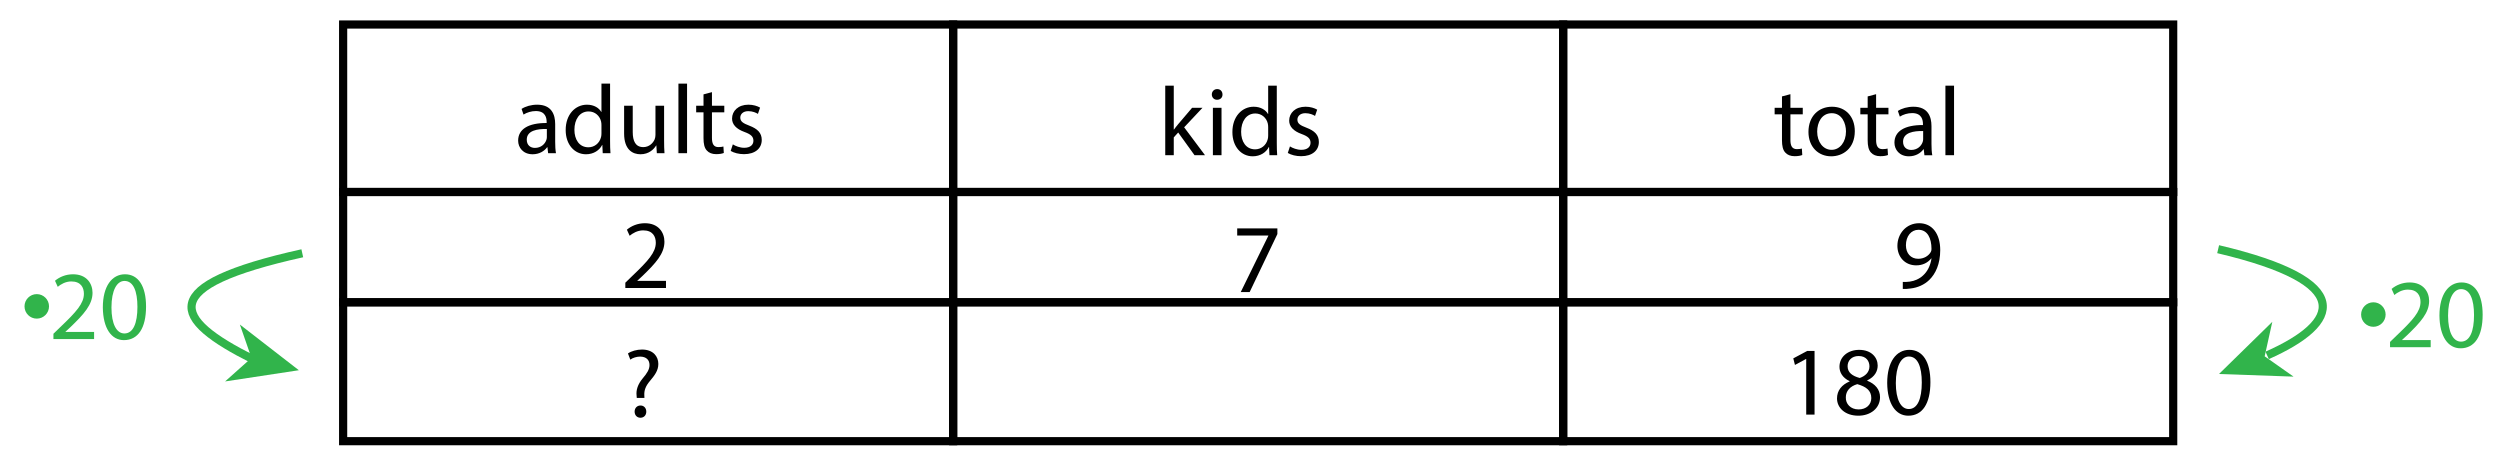 <?xml version="1.0" encoding="utf-8"?>
<!-- Generator: Adobe Illustrator 23.0.3, SVG Export Plug-In . SVG Version: 6.00 Build 0)  -->
<svg version="1.1" xmlns="http://www.w3.org/2000/svg" xmlns:xlink="http://www.w3.org/1999/xlink" x="0px" y="0px"
	 viewBox="0 0 306 56" style="enable-background:new 0 0 306 56;" xml:space="preserve">
<style type="text/css">
	.st0{fill:none;stroke:#000000;stroke-miterlimit:10;}
	.st1{fill:#31B44B;}
	.st2{fill:none;stroke:#31B44B;stroke-miterlimit:10;}
</style>
<g id="Artwork">
	<rect x="42" y="3" class="st0" width="74.667" height="20.5"/>
	<rect x="116.667" y="3" class="st0" width="74.667" height="20.5"/>
	<rect x="191.333" y="3" class="st0" width="74.667" height="20.5"/>
	<rect x="42" y="23.5" class="st0" width="74.667" height="13.5"/>
	<rect x="116.667" y="23.5" class="st0" width="74.667" height="13.5"/>
	<rect x="191.333" y="23.5" class="st0" width="74.667" height="13.5"/>
	<rect x="42" y="37" class="st0" width="74.667" height="17"/>
	<rect x="116.667" y="37" class="st0" width="74.667" height="17"/>
	<rect x="191.333" y="37" class="st0" width="74.667" height="17"/>
	<circle class="st1" cx="4.5" cy="37.5" r="1.5"/>
	<circle class="st1" cx="290.5" cy="38.5" r="1.5"/>
	<polygon class="st1" points="36.58,45.316 29.36,39.724 30.777,43.809 27.551,46.688 	"/>
	<polygon class="st1" points="271.604,45.777 280.731,46.099 277.195,43.611 278.131,39.391 	"/>
	<path class="st2" d="M37,31c-18,4-16,8-6,13"/>
	<path class="st2" d="M271.5,30.5c17,4,15,9,6,13"/>
</g>
<g id="Type">
	<g>
		<path class="st1" d="M292.54,42.5v-0.647l0.828-0.804c1.991-1.895,2.891-2.902,2.902-4.078c0-0.792-0.384-1.523-1.547-1.523
			c-0.708,0-1.295,0.36-1.655,0.66l-0.336-0.744c0.54-0.456,1.308-0.792,2.207-0.792c1.679,0,2.387,1.151,2.387,2.267
			c0,1.439-1.043,2.603-2.687,4.186l-0.624,0.576v0.024h3.502V42.5H292.54z"/>
		<path class="st1" d="M303.876,38.518c0,2.651-0.983,4.114-2.71,4.114c-1.523,0-2.555-1.427-2.579-4.006
			c0-2.614,1.127-4.054,2.71-4.054C302.941,34.572,303.876,36.036,303.876,38.518z M299.643,38.638c0,2.027,0.624,3.178,1.583,3.178
			c1.08,0,1.595-1.259,1.595-3.25c0-1.919-0.492-3.179-1.583-3.179C300.314,35.388,299.643,36.515,299.643,38.638z"/>
	</g>
	<g>
		<path class="st1" d="M6.54,41.5v-0.647l0.828-0.804c1.991-1.895,2.891-2.902,2.902-4.078c0-0.792-0.384-1.523-1.547-1.523
			c-0.708,0-1.295,0.36-1.655,0.66l-0.336-0.744c0.54-0.456,1.308-0.792,2.207-0.792c1.679,0,2.387,1.151,2.387,2.267
			c0,1.439-1.043,2.603-2.687,4.186l-0.624,0.576v0.024h3.502V41.5H6.54z"/>
		<path class="st1" d="M17.876,37.518c0,2.651-0.983,4.114-2.71,4.114c-1.523,0-2.555-1.427-2.579-4.006
			c0-2.614,1.127-4.054,2.71-4.054C16.941,33.572,17.876,35.036,17.876,37.518z M13.643,37.638c0,2.027,0.624,3.178,1.583,3.178
			c1.08,0,1.595-1.259,1.595-3.25c0-1.919-0.492-3.179-1.583-3.179C14.314,34.388,13.643,35.515,13.643,37.638z"/>
	</g>
	<g>
		<path d="M67.09,18.75l-0.084-0.731H66.97c-0.324,0.456-0.947,0.863-1.775,0.863c-1.175,0-1.775-0.828-1.775-1.667
			c0-1.403,1.247-2.171,3.49-2.159v-0.12c0-0.479-0.132-1.343-1.319-1.343c-0.54,0-1.104,0.168-1.511,0.432l-0.24-0.695
			c0.48-0.312,1.175-0.516,1.907-0.516c1.775,0,2.207,1.211,2.207,2.375v2.171c0,0.503,0.024,0.995,0.096,1.391H67.09z
			 M66.934,15.788c-1.151-0.024-2.458,0.18-2.458,1.307c0,0.684,0.456,1.008,0.996,1.008c0.755,0,1.235-0.48,1.403-0.972
			c0.036-0.108,0.06-0.228,0.06-0.336V15.788z"/>
		<path d="M74.673,10.235v7.016c0,0.516,0.012,1.103,0.048,1.499h-0.947l-0.048-1.007h-0.024c-0.324,0.647-1.032,1.139-1.979,1.139
			c-1.403,0-2.483-1.188-2.483-2.95c-0.012-1.931,1.188-3.118,2.603-3.118c0.888,0,1.487,0.419,1.751,0.887h0.024v-3.466H74.673z
			 M73.618,15.308c0-0.132-0.012-0.312-0.048-0.444c-0.156-0.672-0.731-1.224-1.523-1.224c-1.091,0-1.739,0.959-1.739,2.243
			c0,1.175,0.576,2.146,1.715,2.146c0.708,0,1.355-0.468,1.547-1.259c0.036-0.144,0.048-0.288,0.048-0.456V15.308z"/>
		<path d="M81.285,17.167c0,0.6,0.012,1.127,0.048,1.583h-0.936l-0.06-0.947h-0.024c-0.276,0.468-0.887,1.079-1.919,1.079
			c-0.911,0-2.003-0.503-2.003-2.542v-3.394h1.056v3.214c0,1.104,0.336,1.847,1.295,1.847c0.708,0,1.199-0.492,1.391-0.959
			c0.06-0.156,0.096-0.348,0.096-0.54v-3.562h1.056V17.167z"/>
		<path d="M83.04,10.235h1.056v8.515H83.04V10.235z"/>
		<path d="M87.143,11.278v1.667h1.511v0.803h-1.511v3.13c0,0.72,0.204,1.127,0.792,1.127c0.276,0,0.479-0.036,0.611-0.072
			l0.048,0.792c-0.204,0.084-0.528,0.144-0.936,0.144c-0.492,0-0.888-0.156-1.14-0.444c-0.3-0.312-0.408-0.828-0.408-1.511v-3.167
			h-0.899v-0.803h0.899v-1.392L87.143,11.278z"/>
		<path d="M89.699,17.67c0.312,0.204,0.864,0.42,1.392,0.42c0.768,0,1.127-0.384,1.127-0.863c0-0.504-0.3-0.78-1.079-1.068
			c-1.043-0.372-1.535-0.947-1.535-1.643c0-0.935,0.755-1.703,2.003-1.703c0.587,0,1.104,0.167,1.427,0.359L92.77,13.94
			c-0.228-0.144-0.647-0.335-1.187-0.335c-0.624,0-0.972,0.36-0.972,0.792c0,0.479,0.348,0.695,1.104,0.983
			c1.007,0.384,1.523,0.888,1.523,1.751c0,1.02-0.792,1.739-2.171,1.739c-0.635,0-1.223-0.156-1.631-0.396L89.699,17.67z"/>
	</g>
	<g>
		<path d="M143.669,15.858h0.024c0.144-0.204,0.348-0.456,0.516-0.66l1.703-2.003h1.271l-2.243,2.387L147.495,19h-1.283
			l-2.003-2.782l-0.54,0.6V19h-1.043v-8.515h1.043V15.858z"/>
		<path d="M149.633,11.564c0.012,0.36-0.252,0.648-0.671,0.648c-0.372,0-0.636-0.288-0.636-0.648c0-0.372,0.276-0.66,0.66-0.66
			C149.381,10.904,149.633,11.192,149.633,11.564z M148.458,19v-5.805h1.056V19H148.458z"/>
		<path d="M156.279,10.485v7.016c0,0.516,0.012,1.103,0.048,1.499h-0.947l-0.048-1.007h-0.024c-0.324,0.647-1.032,1.139-1.979,1.139
			c-1.403,0-2.483-1.188-2.483-2.95c-0.012-1.931,1.188-3.118,2.603-3.118c0.888,0,1.487,0.419,1.751,0.887h0.024v-3.466H156.279z
			 M155.224,15.558c0-0.132-0.012-0.312-0.048-0.444c-0.156-0.672-0.731-1.224-1.523-1.224c-1.091,0-1.739,0.959-1.739,2.243
			c0,1.175,0.576,2.146,1.715,2.146c0.708,0,1.355-0.468,1.547-1.259c0.036-0.144,0.048-0.288,0.048-0.456V15.558z"/>
		<path d="M157.89,17.92c0.312,0.204,0.864,0.42,1.392,0.42c0.768,0,1.127-0.384,1.127-0.863c0-0.504-0.3-0.78-1.079-1.068
			c-1.043-0.372-1.535-0.947-1.535-1.643c0-0.935,0.755-1.703,2.003-1.703c0.587,0,1.104,0.167,1.427,0.359l-0.264,0.768
			c-0.228-0.144-0.647-0.335-1.187-0.335c-0.624,0-0.972,0.36-0.972,0.792c0,0.479,0.348,0.695,1.104,0.983
			c1.007,0.384,1.523,0.888,1.523,1.751c0,1.02-0.792,1.739-2.171,1.739c-0.635,0-1.223-0.156-1.631-0.396L157.89,17.92z"/>
	</g>
	<g>
		<path d="M219.147,11.528v1.667h1.511v0.803h-1.511v3.13c0,0.72,0.204,1.127,0.792,1.127c0.276,0,0.479-0.036,0.611-0.072
			l0.048,0.792c-0.204,0.084-0.528,0.144-0.936,0.144c-0.492,0-0.888-0.156-1.14-0.444c-0.3-0.312-0.408-0.828-0.408-1.511v-3.167
			h-0.899v-0.803h0.899v-1.392L219.147,11.528z"/>
		<path d="M227.028,16.05c0,2.146-1.487,3.082-2.89,3.082c-1.571,0-2.783-1.151-2.783-2.986c0-1.943,1.271-3.082,2.878-3.082
			C225.901,13.063,227.028,14.274,227.028,16.05z M222.423,16.109c0,1.271,0.732,2.231,1.763,2.231c1.007,0,1.763-0.947,1.763-2.255
			c0-0.983-0.492-2.23-1.739-2.23C222.963,13.855,222.423,15.006,222.423,16.109z"/>
		<path d="M229.635,11.528v1.667h1.511v0.803h-1.511v3.13c0,0.72,0.204,1.127,0.792,1.127c0.276,0,0.479-0.036,0.612-0.072
			l0.048,0.792c-0.204,0.084-0.528,0.144-0.936,0.144c-0.492,0-0.888-0.156-1.14-0.444c-0.3-0.312-0.408-0.828-0.408-1.511v-3.167
			h-0.899v-0.803h0.899v-1.392L229.635,11.528z"/>
		<path d="M235.549,19l-0.084-0.731h-0.036c-0.324,0.456-0.947,0.863-1.775,0.863c-1.175,0-1.775-0.828-1.775-1.667
			c0-1.403,1.247-2.171,3.49-2.159v-0.12c0-0.479-0.132-1.343-1.319-1.343c-0.54,0-1.103,0.168-1.511,0.432l-0.24-0.695
			c0.48-0.312,1.176-0.516,1.907-0.516c1.775,0,2.207,1.211,2.207,2.375v2.171c0,0.503,0.024,0.995,0.096,1.391H235.549z
			 M235.394,16.038c-1.151-0.024-2.459,0.18-2.459,1.307c0,0.684,0.456,1.008,0.996,1.008c0.755,0,1.235-0.48,1.403-0.972
			c0.036-0.108,0.06-0.228,0.06-0.336V16.038z"/>
		<path d="M238.119,10.485h1.056V19h-1.056V10.485z"/>
	</g>
	<g>
		<path d="M76.54,35.25v-0.647l0.828-0.804c1.991-1.895,2.891-2.902,2.902-4.078c0-0.792-0.384-1.523-1.547-1.523
			c-0.708,0-1.295,0.36-1.655,0.66l-0.336-0.744c0.54-0.456,1.308-0.792,2.207-0.792c1.679,0,2.387,1.151,2.387,2.267
			c0,1.439-1.043,2.603-2.687,4.186l-0.624,0.576v0.024h3.502v0.875H76.54z"/>
	</g>
	<g>
		<path d="M156.351,27.954v0.696l-3.394,7.1h-1.092l3.382-6.896V28.83h-3.814v-0.875H156.351z"/>
	</g>
	<g>
		<path d="M232.901,34.506c0.228,0.024,0.492,0,0.852-0.036c0.612-0.083,1.188-0.335,1.631-0.755
			c0.516-0.468,0.888-1.151,1.032-2.075h-0.036c-0.432,0.527-1.055,0.839-1.835,0.839c-1.403,0-2.303-1.055-2.303-2.387
			c0-1.475,1.067-2.771,2.663-2.771s2.579,1.295,2.579,3.286c0,1.715-0.576,2.915-1.343,3.658c-0.6,0.587-1.427,0.947-2.267,1.043
			c-0.384,0.06-0.72,0.072-0.972,0.06V34.506z M233.285,30.021c0,0.971,0.588,1.655,1.499,1.655c0.708,0,1.259-0.348,1.535-0.815
			c0.06-0.096,0.096-0.216,0.096-0.384c0-1.331-0.492-2.351-1.595-2.351C233.921,28.126,233.285,28.917,233.285,30.021z"/>
	</g>
	<g>
		<path d="M77.941,48.709l-0.024-0.312c-0.072-0.647,0.144-1.355,0.744-2.075c0.54-0.636,0.839-1.104,0.839-1.643
			c0-0.612-0.384-1.02-1.139-1.032c-0.432,0-0.912,0.144-1.211,0.372l-0.288-0.756c0.396-0.288,1.079-0.479,1.715-0.479
			c1.379,0,2.003,0.852,2.003,1.763c0,0.816-0.456,1.403-1.031,2.087c-0.528,0.624-0.72,1.151-0.684,1.763l0.012,0.312H77.941z
			 M77.677,50.388c0-0.444,0.3-0.755,0.72-0.755c0.419,0,0.708,0.312,0.708,0.755c0,0.42-0.276,0.744-0.72,0.744
			C77.965,51.132,77.677,50.808,77.677,50.388z"/>
	</g>
	<g>
		<path d="M221.081,43.938h-0.024l-1.355,0.732l-0.204-0.804l1.703-0.912h0.9v7.796h-1.02V43.938z"/>
		<path d="M224.85,48.771c0-0.983,0.587-1.679,1.547-2.087l-0.012-0.036c-0.864-0.408-1.235-1.08-1.235-1.751
			c0-1.235,1.043-2.075,2.411-2.075c1.511,0,2.267,0.948,2.267,1.919c0,0.66-0.324,1.367-1.283,1.823V46.6
			c0.972,0.384,1.571,1.067,1.571,2.015c0,1.355-1.164,2.267-2.651,2.267C225.833,50.882,224.85,49.911,224.85,48.771z
			 M229.047,48.723c0-0.948-0.66-1.403-1.715-1.703c-0.911,0.264-1.403,0.864-1.403,1.607c-0.036,0.792,0.564,1.487,1.56,1.487
			C228.436,50.114,229.047,49.527,229.047,48.723z M226.145,44.825c0,0.78,0.587,1.199,1.487,1.439
			c0.672-0.228,1.188-0.708,1.188-1.416c0-0.624-0.372-1.271-1.319-1.271C226.625,43.578,226.145,44.154,226.145,44.825z"/>
		<path d="M236.282,46.768c0,2.651-0.983,4.114-2.71,4.114c-1.523,0-2.555-1.427-2.579-4.006c0-2.614,1.127-4.054,2.71-4.054
			C235.347,42.822,236.282,44.286,236.282,46.768z M232.049,46.888c0,2.027,0.624,3.178,1.583,3.178c1.08,0,1.595-1.259,1.595-3.25
			c0-1.919-0.492-3.179-1.583-3.179C232.72,43.638,232.049,44.765,232.049,46.888z"/>
	</g>
	<g>
	</g>
	<g>
	</g>
	<g>
	</g>
	<g>
	</g>
	<g>
	</g>
	<g>
	</g>
	<g>
	</g>
	<g>
	</g>
	<g>
	</g>
	<g>
	</g>
	<g>
	</g>
	<g>
	</g>
	<g>
	</g>
	<g>
	</g>
	<g>
	</g>
</g>
</svg>
